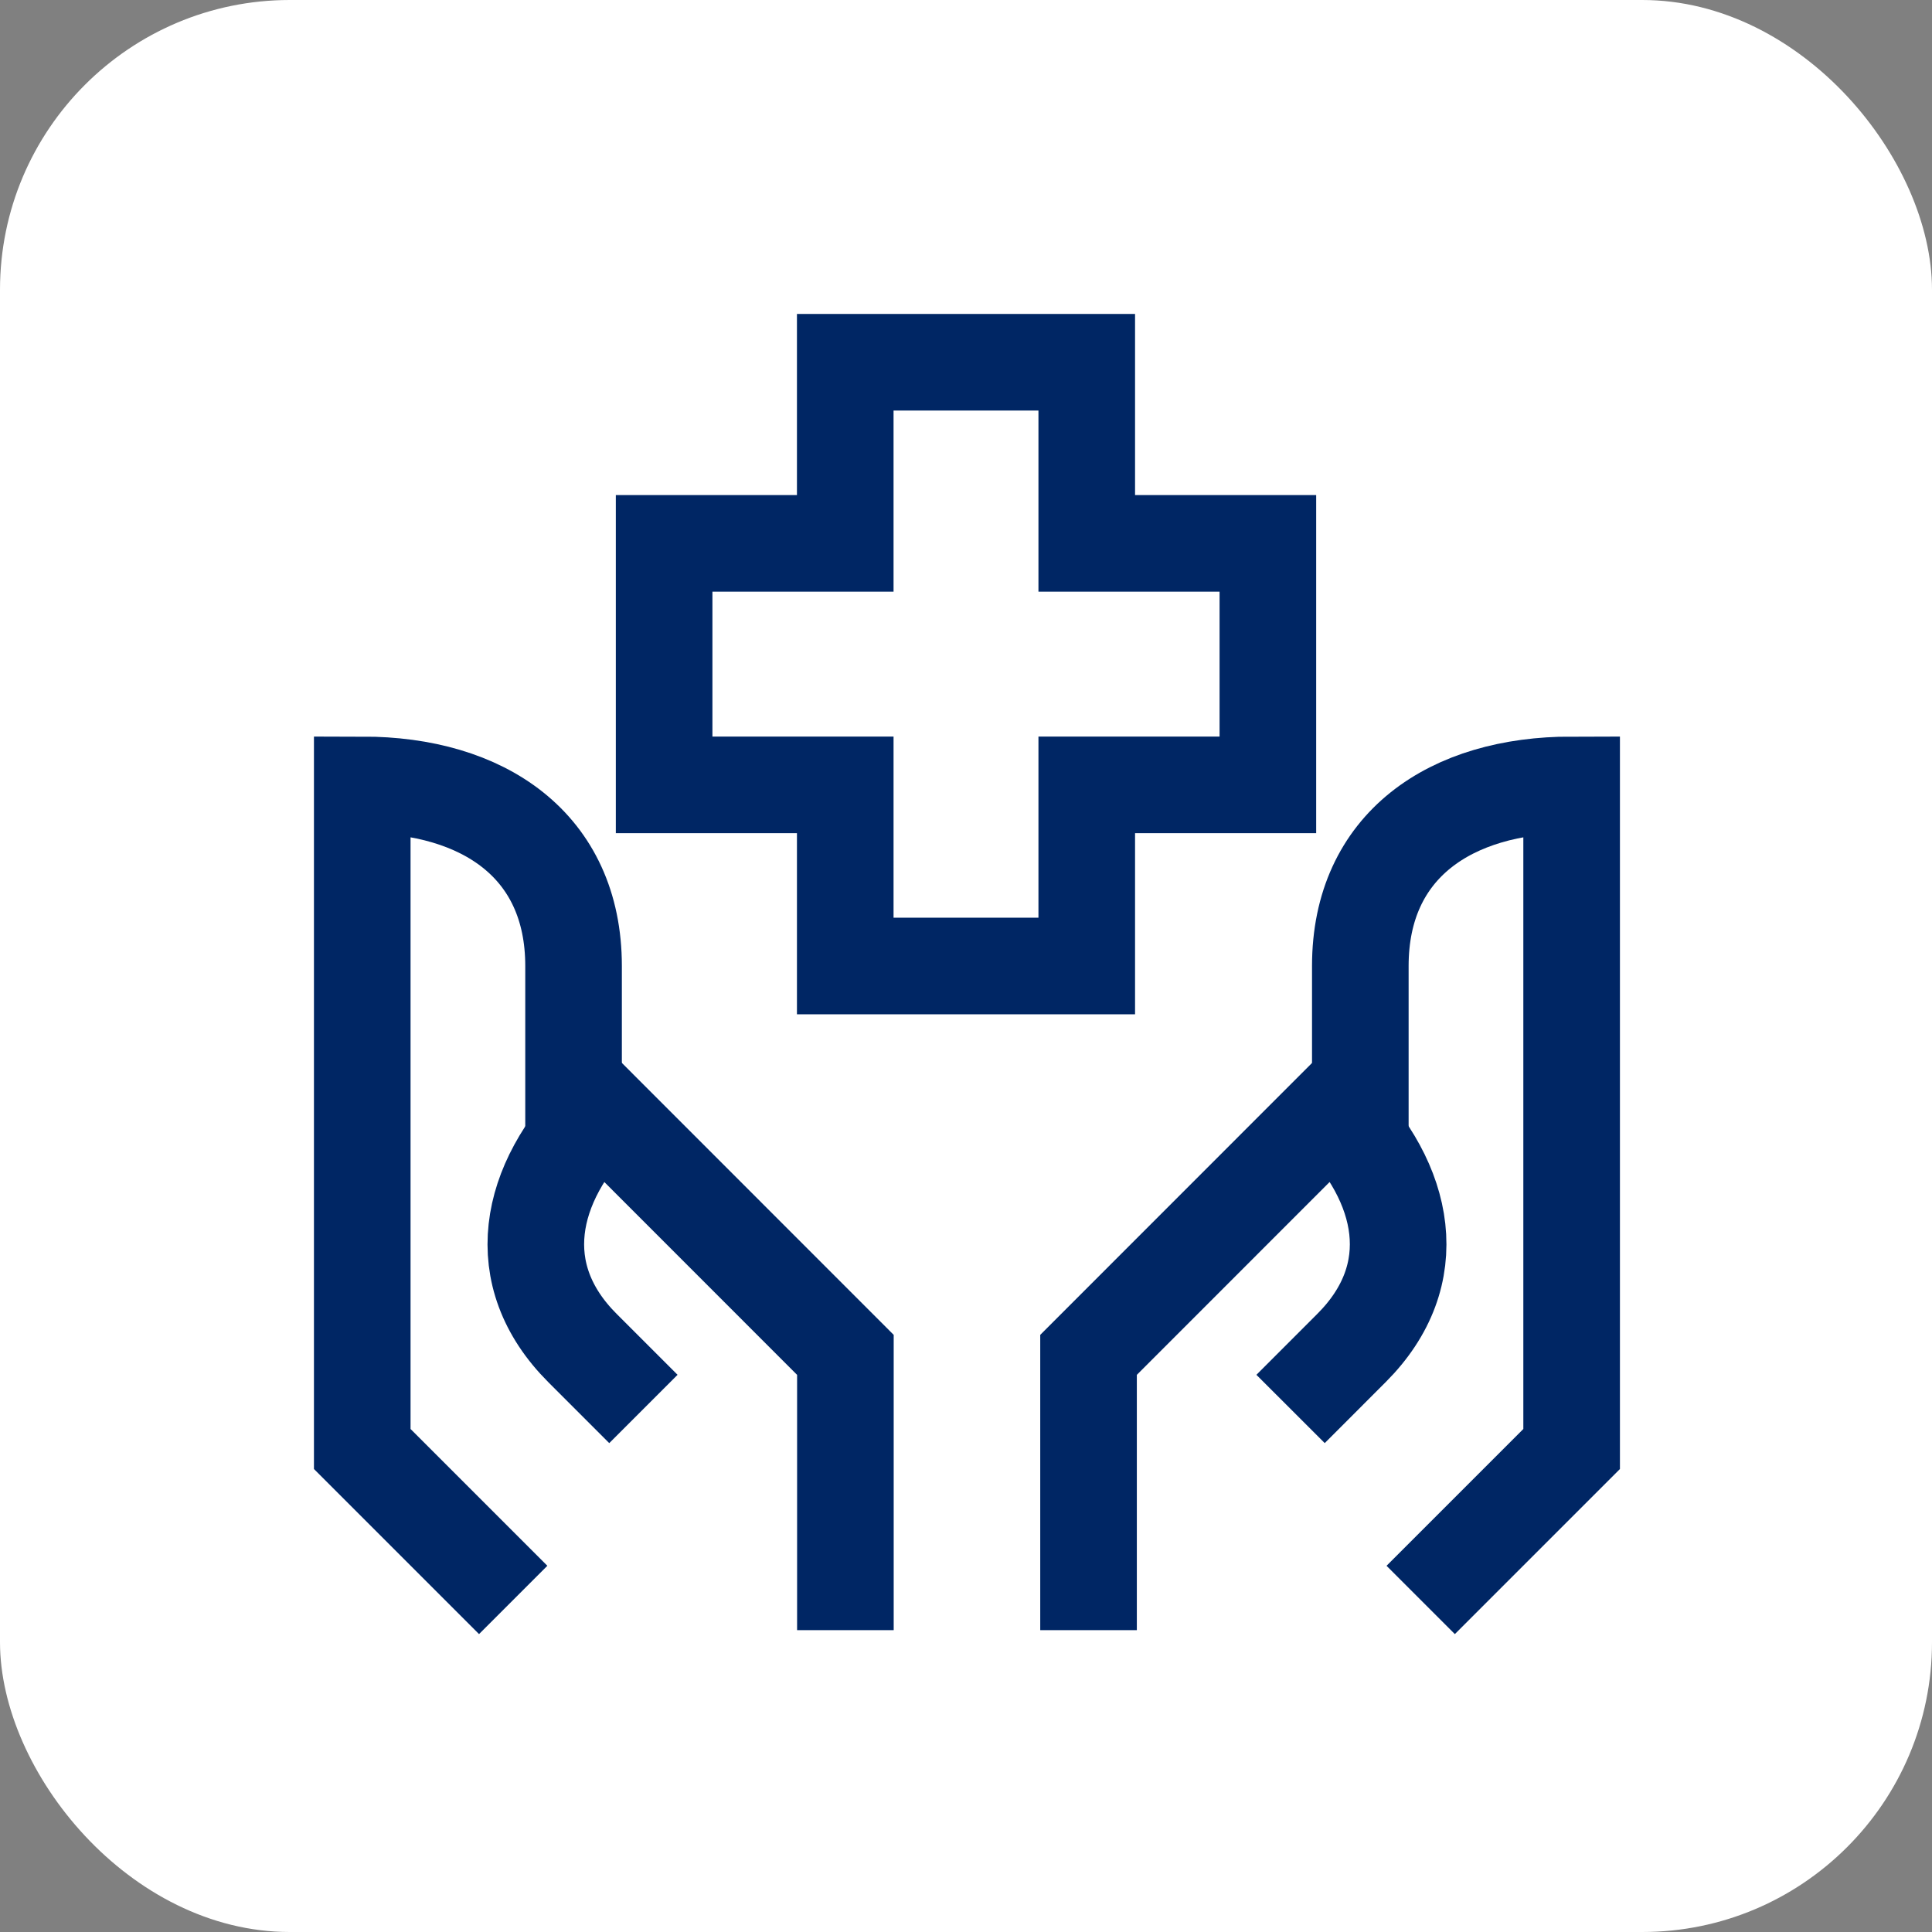<svg width="40" height="40" viewBox="0 0 40 40" fill="none" xmlns="http://www.w3.org/2000/svg">
<rect x="0" y="0" width="40" height="40" fill="#808080" stroke="none"/>
<rect width="40" height="40" rx="6" fill="white"/>
<path d="M22.5 11.25V7.5H17.5V11.25H13.75V16.25H17.5V20H22.5V16.25H26.25V11.25H22.5Z" stroke="#002664" stroke-width="2"/>
<path d="M10.625 33.125L7.5 30V16.25C10 16.25 11.875 17.5 11.875 20V23.75" stroke="#002664" stroke-width="2"/>
<path d="M29.414 33.125L32.539 30V16.25C30.039 16.25 28.164 17.5 28.164 20V23.75" stroke="#002664" stroke-width="2"/>
<path d="M13.321 29.171L12.058 27.908C10.543 26.393 10.922 24.5 12.437 22.983L17.503 28.051V33.75" stroke="#002664" stroke-width="2"/>
<path d="M26.72 29.171L27.982 27.908C29.497 26.393 29.12 24.5 27.603 22.983L22.537 28.051V33.75" stroke="#002664" stroke-width="2"/>
</svg>
